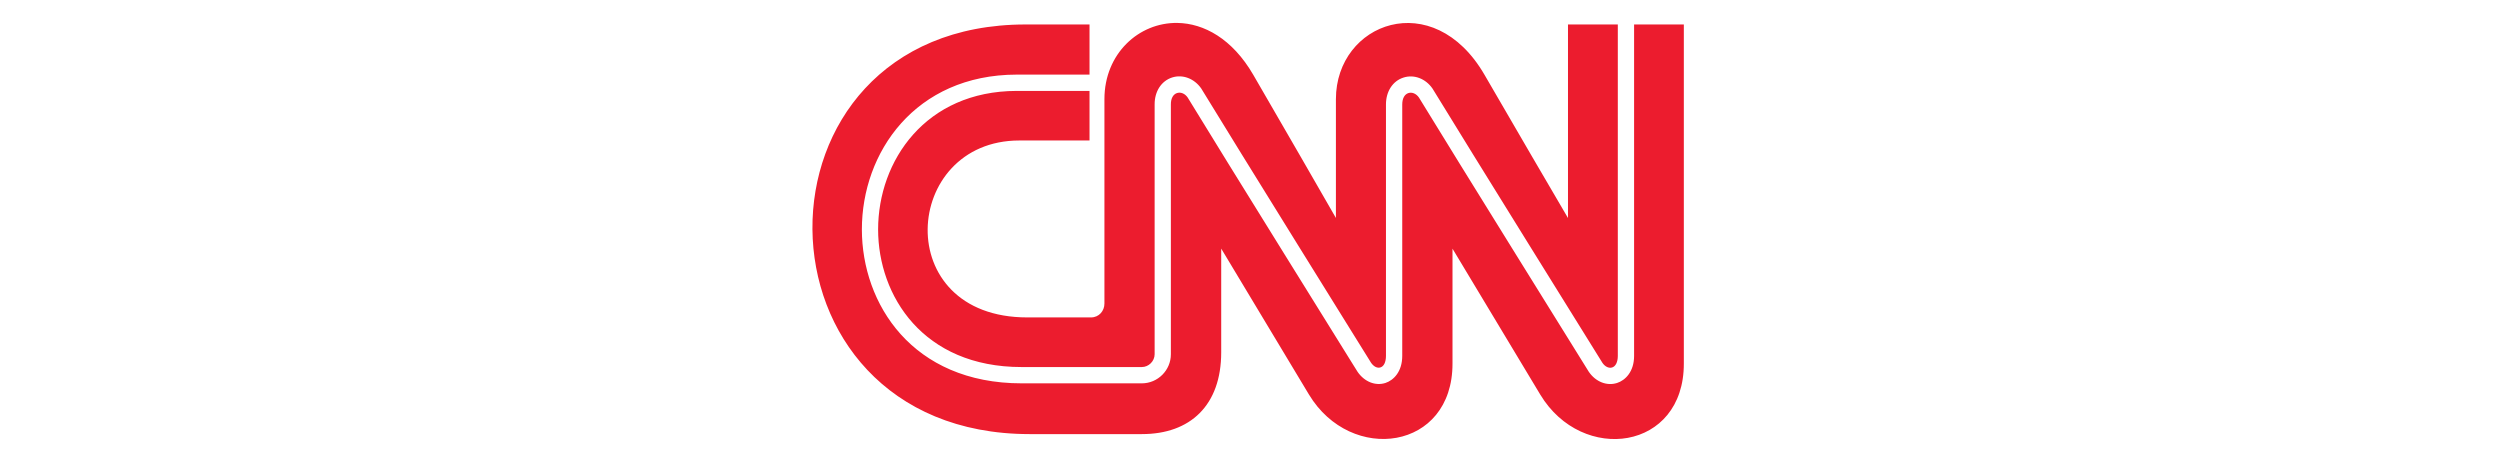 <svg viewBox="0 0 184 34" height="34" width="184" version="1.1" fill="none" xmlns:xlink="http://www.w3.org/1999/xlink" xmlns="http://www.w3.org/2000/svg"><defs><clipPath id="master_svg0_363_22325"><rect rx="0" height="34" width="184" y="0" x="0"></rect></clipPath></defs><g clip-path="url(#master_svg0_363_22325)"><g><path style="mix-blend-mode:passthrough" fill-opacity="1" fill="#EC1C2E" d="M86.656,1.688C83.811,1.645,81.286,3.954,81.286,7.295L81.286,22.34C81.289,22.882,80.886,23.362,80.3,23.362L75.615,23.362C65.477,23.374,66.383,10.352,75.012,10.34Q78.848,10.334,80.189,10.34L80.189,6.691L74.828,6.691C71.469,6.697,68.925,7.981,67.215,9.895C65.504,11.81,64.628,14.36,64.629,16.894C64.631,19.333,65.46,21.865,67.191,23.784C68.922,25.702,71.555,27.015,75.193,27.015L84.036,27.015C84.547,27.015,84.981,26.58,84.981,26.073L84.981,7.692C84.975,6.731,85.472,5.958,86.27,5.702L86.27,5.702C87.045,5.455,87.896,5.777,88.409,6.509L88.411,6.512L88.413,6.516C89.655,8.56,92.761,13.574,95.565,18.095C96.968,20.355,98.295,22.491,99.277,24.072C99.768,24.862,100.173,25.513,100.458,25.971C100.74,26.426,100.897,26.678,100.915,26.707C101.122,27,101.382,27.111,101.599,27.042L101.599,27.042L101.599,27.042C101.722,27.003,101.819,26.916,101.892,26.773C101.964,26.63,102.007,26.431,102.007,26.192L102.007,7.694C102.004,6.736,102.498,5.962,103.299,5.708C104.069,5.46,104.922,5.782,105.43,6.515L105.432,6.518L105.434,6.521C106.679,8.564,109.786,13.578,112.591,18.099C115.395,22.616,117.902,26.647,117.941,26.709C117.941,26.709,117.941,26.71,117.941,26.71C118.144,27.001,118.421,27.118,118.652,27.045C118.777,27.005,118.877,26.916,118.952,26.773C119.026,26.629,119.071,26.432,119.071,26.195L119.071,1.802L119.071,1.801L115.404,1.801L115.404,16.046Q113.133,12.18,109.262,5.508C105.474,-1.028,98.326,1.673,98.323,7.297L98.323,16.043Q96.107,12.174,92.238,5.502C90.698,2.848,88.602,1.718,86.656,1.688ZM75.49,1.801C54.417,1.798,54.617,31.936,75.774,31.95L84.041,31.95C87.599,31.953,89.883,29.834,89.881,25.93L89.881,18.297Q94.517,26.013,96.337,29.034C99.432,34.17,106.923,33.16,106.904,26.745L106.904,18.302Q111.541,26.016,113.363,29.041C116.458,34.175,123.949,33.164,123.93,26.747L123.93,1.801L120.269,1.801L120.269,26.195L120.269,26.195C120.271,27.348,119.628,27.992,119.014,28.187L119.014,28.187C118.266,28.426,117.452,28.106,116.946,27.378L116.944,27.376L116.942,27.373C116.838,27.205,106.915,11.254,104.434,7.179C104.228,6.885,103.926,6.765,103.659,6.85C103.381,6.939,103.205,7.234,103.205,7.694L103.205,26.189L103.205,26.19C103.207,27.347,102.575,27.989,101.964,28.187L101.964,28.187L101.963,28.187C101.226,28.42,100.425,28.1,99.922,27.373L99.921,27.371L99.92,27.369C99.9,27.338,99.74,27.081,99.453,26.621C99.167,26.161,98.761,25.508,98.269,24.716C97.284,23.133,95.955,20.994,94.552,18.734C91.748,14.215,88.649,9.211,87.41,7.173C87.205,6.88,86.9,6.762,86.632,6.847L86.632,6.847C86.352,6.937,86.173,7.232,86.176,7.688L86.176,7.688L86.176,26.073C86.176,27.253,85.212,28.214,84.036,28.214L75.193,28.214C71.17,28.214,68.223,26.748,66.291,24.598C64.358,22.447,63.437,19.619,63.434,16.894C63.432,14.066,64.407,11.22,66.322,9.077C68.236,6.933,71.092,5.497,74.825,5.491L74.825,5.491L80.189,5.491L80.189,1.801L75.49,1.801Z"></path></g></g></svg>